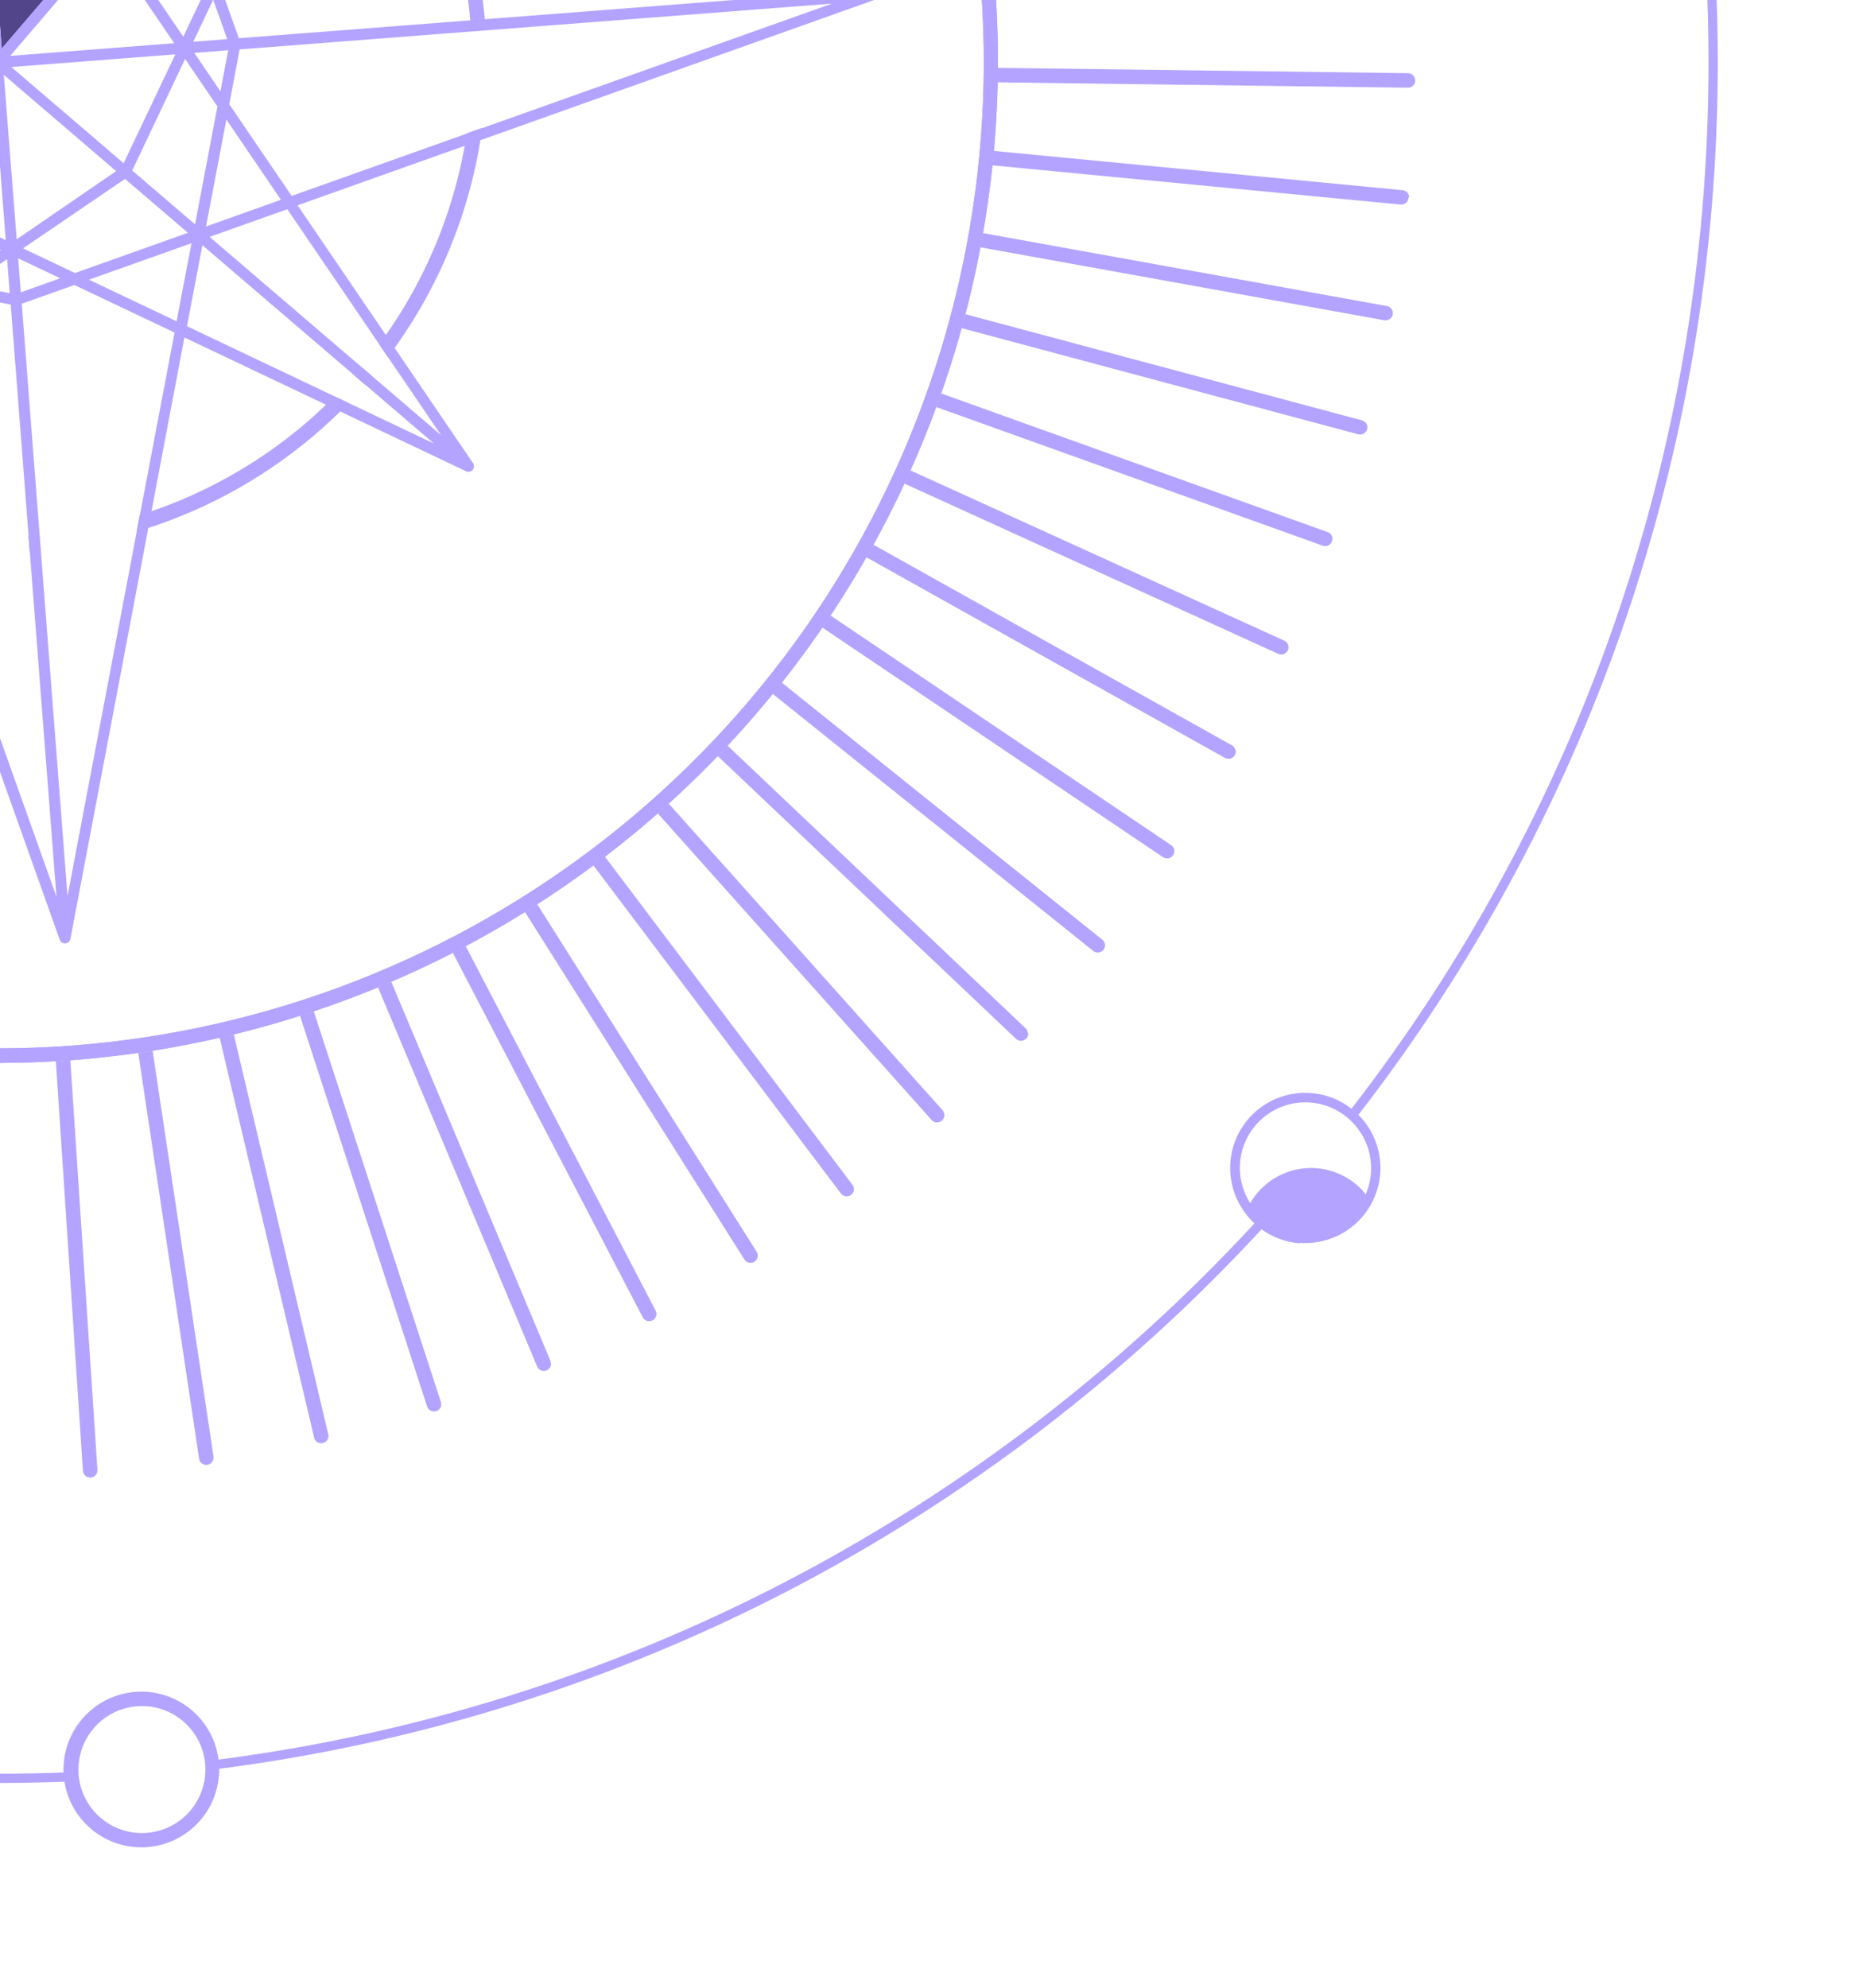 <?xml version="1.0" encoding="UTF-8"?>
<svg xmlns="http://www.w3.org/2000/svg" width="101" height="108" viewBox="0 0 101 108" fill="none">
  <path fill-rule="evenodd" clip-rule="evenodd" d="M-93.121 3.377C-93.121 54.725 -51.495 96.351 -0.147 96.351C1.208 96.351 2.557 96.322 3.898 96.265C3.901 96.434 3.916 96.6 3.941 96.763C2.585 96.822 1.222 96.851 -0.147 96.851C-51.772 96.851 -93.621 55.002 -93.621 3.377C-93.621 -48.247 -51.772 -90.097 -0.147 -90.097C51.477 -90.097 93.326 -48.247 93.326 3.377C93.326 24.915 86.042 44.752 73.802 60.558C74.194 60.949 74.504 61.419 74.711 61.941C75.052 62.802 75.09 63.753 74.818 64.638C74.547 65.524 73.983 66.29 73.218 66.813C72.454 67.335 71.534 67.582 70.611 67.512L70.613 67.537C70.078 67.495 69.556 67.349 69.079 67.105C68.891 67.009 68.711 66.899 68.541 66.775C53.954 82.573 33.985 93.326 11.546 96.127C11.544 95.958 11.53 95.791 11.506 95.628C33.806 92.839 53.652 82.153 68.155 66.457C68.04 66.35 67.931 66.236 67.829 66.116C67.734 66.005 67.646 65.89 67.565 65.77C67.037 65.01 66.783 64.092 66.845 63.168C66.908 62.244 67.282 61.369 67.908 60.686C68.533 60.004 69.373 59.554 70.287 59.411C71.202 59.268 72.139 59.441 72.942 59.901C73.112 59.998 73.274 60.107 73.427 60.226C85.589 44.509 92.826 24.788 92.826 3.377C92.826 -47.971 51.201 -89.597 -0.147 -89.597C-51.495 -89.597 -93.121 -47.971 -93.121 3.377ZM73.644 61.149C73.062 60.457 72.239 60.012 71.341 59.905C70.444 59.798 69.539 60.037 68.811 60.572C68.083 61.108 67.587 61.901 67.421 62.789C67.257 63.678 67.436 64.596 67.923 65.357C68.229 64.827 68.657 64.378 69.172 64.048C69.688 63.718 70.275 63.517 70.884 63.462C71.493 63.407 72.107 63.499 72.673 63.73C73.24 63.962 73.742 64.326 74.138 64.793C74.139 64.814 74.158 64.833 74.176 64.852C74.184 64.861 74.192 64.869 74.198 64.877C74.464 64.267 74.553 63.595 74.456 62.937C74.359 62.279 74.079 61.661 73.649 61.153L73.644 61.149Z" fill="#B4A3FF"></path>
  <path d="M11.896 95.804C11.814 94.714 11.314 93.699 10.5 92.97C9.686 92.241 8.622 91.855 7.53 91.894C6.438 91.933 5.403 92.392 4.643 93.177C3.882 93.961 3.455 95.01 3.45 96.102C3.446 97.195 3.864 98.247 4.618 99.037C5.372 99.828 6.403 100.297 7.494 100.344C8.586 100.392 9.653 100.016 10.473 99.293C11.293 98.572 11.802 97.56 11.893 96.471C11.911 96.249 11.912 96.026 11.896 95.804ZM4.27 96.393C4.256 96.212 4.257 96.03 4.272 95.849C4.326 95.168 4.581 94.519 5.005 93.983C5.429 93.447 6.002 93.049 6.652 92.839C7.302 92.63 7.999 92.618 8.656 92.805C9.313 92.992 9.9 93.37 10.342 93.891C10.784 94.412 11.061 95.052 11.139 95.73C11.216 96.409 11.091 97.095 10.778 97.703C10.465 98.31 9.979 98.81 9.381 99.141C8.784 99.472 8.101 99.618 7.421 99.56C6.609 99.492 5.847 99.139 5.27 98.563C4.694 97.987 4.34 97.225 4.271 96.413L4.27 96.393Z" fill="#B4A3FF"></path>
  <path d="M54.059 -0.818C53.231 -11.54 49.242 -21.775 42.596 -30.23C35.951 -38.684 26.948 -44.978 16.726 -48.316C6.503 -51.654 -4.479 -51.885 -14.833 -48.981C-25.187 -46.077 -34.447 -40.168 -41.443 -32.001C-48.438 -23.834 -52.855 -13.776 -54.134 -3.099C-55.414 7.578 -53.498 18.395 -48.63 27.983C-43.762 37.572 -36.16 45.501 -26.785 50.769C-17.41 56.037 -6.684 58.407 4.038 57.578C18.409 56.452 31.746 49.672 41.124 38.724C50.502 27.776 55.154 13.555 54.059 -0.818ZM-53.553 7.495C-54.369 -3.071 -52.034 -13.642 -46.843 -22.881C-41.651 -32.12 -33.837 -39.611 -24.387 -44.409C-14.938 -49.207 -4.278 -51.094 6.244 -49.834C16.766 -48.573 26.678 -44.22 34.727 -37.326C42.775 -30.432 48.599 -21.306 51.461 -11.102C54.322 -0.898 54.094 9.925 50.805 19.999C47.516 30.073 41.313 38.946 32.981 45.494C24.649 52.043 14.562 55.974 3.997 56.791C-10.171 57.873 -24.19 53.291 -34.983 44.049C-45.776 34.808 -52.462 21.662 -53.573 7.496L-53.553 7.495Z" fill="#B4A3FF"></path>
  <path fill-rule="evenodd" clip-rule="evenodd" d="M0.909 -73.302C0.896 -73.398 0.847 -73.487 0.773 -73.55C0.698 -73.613 0.603 -73.646 0.505 -73.642C0.408 -73.639 0.315 -73.6 0.245 -73.532C0.175 -73.465 0.132 -73.373 0.125 -73.276L-0.073 -51.001C0.189 -51.001 0.452 -50.998 0.714 -50.994L0.912 -73.267L0.909 -73.302ZM4.435 -50.807L6.476 -72.991C6.489 -73.085 6.536 -73.172 6.608 -73.234C6.68 -73.296 6.773 -73.331 6.868 -73.33C6.963 -73.33 7.055 -73.295 7.127 -73.231C7.198 -73.168 7.244 -73.082 7.257 -72.987C7.259 -72.964 7.259 -72.941 7.257 -72.918L5.217 -50.736C4.956 -50.761 4.695 -50.785 4.435 -50.807ZM8.905 -50.242L12.775 -72.177C12.794 -72.27 12.845 -72.353 12.92 -72.411C12.994 -72.469 13.087 -72.498 13.182 -72.494C13.276 -72.489 13.366 -72.45 13.434 -72.385C13.502 -72.32 13.545 -72.232 13.555 -72.138C13.559 -72.104 13.558 -72.069 13.553 -72.034L9.683 -50.105C9.424 -50.152 9.165 -50.198 8.905 -50.242ZM13.311 -49.308L18.984 -70.849C19.009 -70.937 19.065 -71.013 19.14 -71.065C19.216 -71.117 19.307 -71.141 19.399 -71.133C19.49 -71.125 19.576 -71.085 19.641 -71.021C19.706 -70.956 19.747 -70.871 19.756 -70.78C19.76 -70.736 19.756 -70.693 19.746 -70.65L14.072 -49.108C13.819 -49.177 13.565 -49.243 13.311 -49.308ZM17.631 -48.011L25.067 -69.004C25.097 -69.089 25.155 -69.161 25.232 -69.208C25.309 -69.255 25.399 -69.274 25.488 -69.262C25.578 -69.251 25.66 -69.209 25.722 -69.144C25.785 -69.079 25.823 -68.995 25.831 -68.905C25.835 -68.849 25.828 -68.793 25.809 -68.74L18.373 -47.749C18.126 -47.838 17.879 -47.926 17.631 -48.011ZM21.824 -46.363L30.972 -66.668C31.008 -66.747 31.069 -66.812 31.146 -66.853C31.223 -66.893 31.311 -66.907 31.397 -66.893C31.483 -66.878 31.562 -66.835 31.621 -66.771C31.68 -66.707 31.716 -66.625 31.723 -66.538C31.729 -66.471 31.717 -66.404 31.689 -66.343L22.542 -46.039C22.304 -46.149 22.064 -46.257 21.824 -46.363ZM25.864 -44.374L36.664 -63.855C36.706 -63.928 36.77 -63.985 36.847 -64.019C36.923 -64.053 37.009 -64.061 37.09 -64.044C37.172 -64.026 37.246 -63.982 37.301 -63.919C37.357 -63.857 37.391 -63.778 37.399 -63.695C37.405 -63.618 37.389 -63.541 37.352 -63.474L26.552 -43.993C26.324 -44.121 26.094 -44.248 25.864 -44.374ZM29.731 -42.054L42.105 -60.574C42.151 -60.642 42.216 -60.695 42.293 -60.724C42.369 -60.753 42.453 -60.758 42.532 -60.737C42.612 -60.717 42.683 -60.672 42.736 -60.609C42.788 -60.547 42.82 -60.469 42.827 -60.388C42.835 -60.296 42.81 -60.205 42.758 -60.13L30.387 -41.616C30.169 -41.764 29.95 -41.91 29.731 -42.054ZM33.393 -39.421L47.259 -56.852C47.308 -56.913 47.375 -56.958 47.45 -56.981C47.525 -57.004 47.605 -57.004 47.68 -56.981C47.755 -56.958 47.821 -56.913 47.87 -56.852C47.92 -56.792 47.95 -56.718 47.957 -56.639C47.965 -56.541 47.935 -56.444 47.875 -56.366L34.008 -38.932C33.804 -39.097 33.599 -39.26 33.393 -39.421ZM36.82 -36.498L52.084 -52.724C52.137 -52.778 52.204 -52.816 52.277 -52.833C52.351 -52.85 52.428 -52.846 52.499 -52.821C52.57 -52.796 52.633 -52.751 52.679 -52.691C52.725 -52.631 52.753 -52.56 52.76 -52.484C52.764 -52.43 52.757 -52.375 52.739 -52.323C52.721 -52.272 52.692 -52.224 52.655 -52.184L37.392 -35.96C37.202 -36.14 37.012 -36.32 36.82 -36.498ZM39.993 -33.3L56.545 -48.205C56.599 -48.253 56.666 -48.285 56.738 -48.297C56.81 -48.309 56.884 -48.301 56.951 -48.275C57.019 -48.248 57.078 -48.202 57.121 -48.144C57.165 -48.086 57.191 -48.016 57.198 -47.944C57.203 -47.884 57.194 -47.825 57.173 -47.769C57.151 -47.713 57.118 -47.663 57.074 -47.623L40.521 -32.714C40.346 -32.911 40.17 -33.106 39.993 -33.3ZM42.894 -29.848L60.625 -43.333C60.681 -43.375 60.748 -43.402 60.818 -43.41C60.888 -43.417 60.959 -43.406 61.023 -43.377C61.087 -43.349 61.143 -43.303 61.183 -43.246C61.224 -43.188 61.249 -43.121 61.254 -43.05C61.26 -42.985 61.248 -42.92 61.222 -42.86C61.196 -42.8 61.155 -42.748 61.103 -42.708L43.37 -29.221C43.213 -29.431 43.054 -29.64 42.894 -29.848ZM45.5 -26.163L64.295 -38.139C64.353 -38.175 64.418 -38.196 64.485 -38.199C64.552 -38.202 64.62 -38.188 64.68 -38.158C64.74 -38.128 64.792 -38.083 64.83 -38.027C64.868 -37.971 64.891 -37.907 64.897 -37.84C64.902 -37.767 64.886 -37.694 64.852 -37.629C64.817 -37.565 64.766 -37.511 64.703 -37.474L45.92 -25.504C45.782 -25.725 45.642 -25.945 45.5 -26.163ZM47.788 -22.284L67.503 -32.659C67.561 -32.689 67.625 -32.704 67.69 -32.703C67.754 -32.702 67.818 -32.685 67.874 -32.654C67.931 -32.623 67.979 -32.578 68.014 -32.524C68.05 -32.469 68.071 -32.407 68.077 -32.343C68.082 -32.266 68.064 -32.189 68.026 -32.122C67.989 -32.055 67.932 -32.001 67.864 -31.965L48.153 -21.59C48.033 -21.822 47.911 -22.053 47.788 -22.284ZM49.745 -18.232L70.253 -26.94C70.31 -26.964 70.373 -26.974 70.435 -26.97C70.497 -26.965 70.557 -26.945 70.61 -26.913C70.663 -26.88 70.708 -26.835 70.741 -26.782C70.773 -26.729 70.793 -26.669 70.798 -26.607C70.804 -26.524 70.784 -26.441 70.741 -26.37C70.697 -26.3 70.633 -26.244 70.556 -26.212L50.053 -17.507C49.952 -17.75 49.849 -17.991 49.745 -18.232ZM51.365 -14.02L72.516 -20.999C72.566 -21.018 72.619 -21.026 72.672 -21.024C72.726 -21.021 72.778 -21.008 72.826 -20.985C72.874 -20.962 72.917 -20.929 72.952 -20.889C72.987 -20.849 73.013 -20.802 73.03 -20.752C73.036 -20.721 73.038 -20.69 73.037 -20.659C73.044 -20.57 73.02 -20.481 72.971 -20.407C72.921 -20.333 72.847 -20.278 72.762 -20.252L51.611 -13.273C51.531 -13.522 51.448 -13.771 51.365 -14.02ZM52.626 -9.7L74.298 -14.906C74.399 -14.93 74.505 -14.912 74.593 -14.858C74.682 -14.804 74.745 -14.717 74.77 -14.616C74.773 -14.595 74.775 -14.574 74.775 -14.552C74.782 -14.46 74.757 -14.368 74.703 -14.292C74.649 -14.216 74.57 -14.162 74.48 -14.139L52.81 -8.933C52.751 -9.189 52.69 -9.445 52.626 -9.7ZM53.527 -5.285L75.55 -8.679C75.601 -8.687 75.654 -8.685 75.704 -8.672C75.754 -8.66 75.802 -8.638 75.844 -8.607C75.886 -8.576 75.921 -8.538 75.948 -8.493C75.975 -8.449 75.993 -8.399 76.001 -8.348L76.003 -8.318C76.011 -8.219 75.981 -8.12 75.919 -8.042C75.857 -7.964 75.768 -7.912 75.669 -7.897L53.647 -4.505C53.609 -4.765 53.569 -5.026 53.527 -5.285ZM54.059 -0.809L76.292 -2.369C76.395 -2.375 76.497 -2.341 76.576 -2.273C76.654 -2.205 76.702 -2.109 76.71 -2.006C76.717 -1.902 76.683 -1.8 76.615 -1.722C76.547 -1.644 76.451 -1.595 76.347 -1.587L54.113 -0.028C54.097 -0.288 54.079 -0.549 54.059 -0.809ZM54.215 3.686L76.499 3.976C76.597 3.978 76.691 4.015 76.763 4.082C76.835 4.148 76.879 4.239 76.888 4.337L76.891 4.376C76.889 4.481 76.846 4.58 76.77 4.652C76.695 4.725 76.595 4.765 76.49 4.763L54.204 4.473C54.209 4.211 54.213 3.949 54.215 3.686ZM53.997 8.198L76.203 10.332C76.294 10.341 76.38 10.382 76.445 10.447C76.509 10.513 76.549 10.598 76.557 10.69C76.548 10.713 76.536 10.736 76.522 10.757C76.512 10.861 76.462 10.956 76.382 11.022C76.302 11.089 76.199 11.121 76.095 11.111L53.92 8.981C53.948 8.72 53.973 8.459 53.997 8.198ZM53.407 12.663L75.349 16.625C75.435 16.64 75.513 16.683 75.572 16.747C75.63 16.812 75.666 16.894 75.673 16.98C75.678 17.04 75.668 17.1 75.646 17.156C75.623 17.212 75.588 17.261 75.544 17.301C75.499 17.341 75.446 17.371 75.389 17.387C75.331 17.404 75.27 17.407 75.211 17.397L53.267 13.434C53.316 13.178 53.362 12.92 53.407 12.663ZM52.45 17.068L74 22.835C74.079 22.856 74.148 22.901 74.2 22.964C74.251 23.026 74.283 23.103 74.289 23.183C74.294 23.246 74.283 23.308 74.258 23.366C74.234 23.423 74.196 23.474 74.148 23.514C74.1 23.554 74.043 23.582 73.982 23.596C73.921 23.609 73.857 23.608 73.797 23.592L52.246 17.825C52.316 17.573 52.384 17.321 52.45 17.068ZM51.133 21.372L72.137 28.906C72.208 28.931 72.271 28.977 72.317 29.038C72.362 29.098 72.39 29.171 72.396 29.247L72.39 29.242C72.395 29.307 72.383 29.372 72.357 29.432C72.33 29.492 72.289 29.544 72.237 29.584C72.185 29.623 72.124 29.65 72.06 29.66C71.995 29.67 71.929 29.665 71.868 29.643L50.867 22.111C50.958 21.866 51.047 21.619 51.133 21.372ZM49.466 25.554L69.776 34.802C69.84 34.831 69.894 34.877 69.934 34.935C69.975 34.993 69.998 35.06 70.004 35.13C70.009 35.198 69.996 35.266 69.967 35.328C69.938 35.389 69.893 35.442 69.837 35.481C69.781 35.52 69.716 35.544 69.649 35.551C69.581 35.558 69.513 35.547 69.451 35.519L49.139 26.27C49.249 26.032 49.358 25.793 49.466 25.554ZM47.454 29.59L66.932 40.489C66.989 40.52 67.037 40.565 67.072 40.619C67.107 40.673 67.128 40.735 67.134 40.8L67.139 40.799C67.144 40.87 67.129 40.941 67.097 41.004C67.065 41.067 67.017 41.12 66.957 41.158C66.897 41.197 66.828 41.218 66.757 41.22C66.687 41.222 66.617 41.205 66.555 41.171L47.072 30.272C47.201 30.046 47.328 29.818 47.454 29.59ZM45.122 33.436L63.632 45.911C63.681 45.944 63.722 45.989 63.752 46.04C63.782 46.092 63.799 46.15 63.803 46.209L63.798 46.209C63.803 46.282 63.787 46.355 63.752 46.42C63.718 46.484 63.666 46.538 63.602 46.575C63.539 46.611 63.467 46.63 63.394 46.628C63.32 46.626 63.249 46.603 63.188 46.563L44.681 34.09C44.83 33.873 44.977 33.655 45.122 33.436ZM42.476 37.081L59.89 51.047C59.932 51.081 59.966 51.122 59.991 51.17C60.016 51.217 60.031 51.269 60.035 51.322C60.04 51.398 60.023 51.474 59.986 51.54C59.949 51.607 59.893 51.661 59.826 51.696C59.758 51.732 59.682 51.747 59.606 51.74C59.531 51.734 59.459 51.705 59.399 51.658L41.985 37.693C42.15 37.49 42.314 37.286 42.476 37.081ZM39.529 40.505L55.721 55.858C55.791 55.924 55.835 56.014 55.844 56.11L55.864 56.118C55.87 56.197 55.851 56.276 55.811 56.344C55.77 56.412 55.711 56.467 55.639 56.5C55.568 56.534 55.488 56.545 55.41 56.533C55.332 56.521 55.259 56.486 55.202 56.432L38.994 41.068C39.174 40.882 39.352 40.694 39.529 40.505ZM36.331 43.653L51.206 60.305C51.263 60.37 51.297 60.45 51.303 60.535L51.305 60.555C51.31 60.636 51.289 60.717 51.246 60.786C51.204 60.856 51.14 60.91 51.065 60.942C50.99 60.974 50.907 60.981 50.827 60.964C50.748 60.947 50.675 60.905 50.62 60.845L35.736 44.183C35.936 44.008 36.134 43.831 36.331 43.653ZM32.868 46.538L46.314 64.36C46.36 64.419 46.387 64.491 46.394 64.566C46.4 64.65 46.378 64.734 46.332 64.806C46.287 64.877 46.219 64.932 46.14 64.962C46.061 64.992 45.974 64.995 45.893 64.972C45.811 64.949 45.739 64.9 45.688 64.833L32.241 47.01C32.451 46.854 32.66 46.697 32.868 46.538ZM29.188 49.121L41.112 68C41.145 68.054 41.165 68.115 41.17 68.179L41.17 68.184C41.175 68.27 41.151 68.356 41.103 68.428C41.054 68.499 40.983 68.553 40.9 68.58C40.818 68.607 40.729 68.606 40.647 68.578C40.565 68.549 40.495 68.495 40.447 68.422L28.522 49.541C28.745 49.402 28.967 49.262 29.188 49.121ZM25.301 51.394L35.622 71.197C35.646 71.244 35.66 71.295 35.663 71.347L35.664 71.352C35.669 71.441 35.643 71.53 35.591 71.603C35.539 71.675 35.464 71.729 35.378 71.753C35.292 71.778 35.2 71.772 35.117 71.737C35.035 71.703 34.967 71.641 34.924 71.562L24.602 51.758C24.836 51.639 25.069 51.517 25.301 51.394ZM21.259 53.33L29.906 73.922C29.916 73.963 29.919 74.004 29.916 74.045L29.94 74.043C29.947 74.137 29.921 74.23 29.866 74.306C29.811 74.381 29.73 74.435 29.639 74.457C29.548 74.479 29.452 74.468 29.369 74.425C29.285 74.383 29.219 74.312 29.183 74.225L20.537 53.634C20.778 53.534 21.019 53.433 21.259 53.33ZM17.047 54.935L23.957 76.166C23.963 76.197 23.965 76.228 23.964 76.26L23.974 76.259C23.978 76.353 23.949 76.446 23.891 76.52C23.833 76.594 23.75 76.645 23.657 76.663C23.565 76.682 23.469 76.667 23.387 76.621C23.305 76.575 23.242 76.501 23.21 76.412L16.299 55.179C16.549 55.1 16.798 55.019 17.047 54.935ZM12.702 56.19L17.835 77.914C17.837 77.933 17.839 77.953 17.839 77.972L17.844 77.977C17.851 78.076 17.821 78.173 17.759 78.251C17.697 78.328 17.609 78.379 17.511 78.394C17.413 78.409 17.313 78.387 17.231 78.332C17.149 78.277 17.091 78.193 17.068 78.096L11.935 56.372C12.191 56.313 12.447 56.252 12.702 56.19ZM8.291 57.076L11.604 79.146L11.606 79.176L11.601 79.176C11.602 79.274 11.567 79.368 11.502 79.441C11.438 79.514 11.349 79.56 11.252 79.572C11.155 79.583 11.058 79.558 10.978 79.501C10.899 79.445 10.843 79.361 10.822 79.266L7.511 57.194C7.771 57.156 8.032 57.117 8.291 57.076ZM3.821 57.594L5.293 79.838C5.301 79.942 5.267 80.045 5.199 80.125C5.131 80.204 5.034 80.253 4.93 80.261C4.826 80.269 4.722 80.236 4.643 80.168C4.564 80.1 4.514 80.003 4.506 79.899L3.035 57.646C3.297 57.631 3.559 57.614 3.821 57.594ZM-0.681 57.737L-1.057 80.032C-1.064 80.132 -1.11 80.225 -1.184 80.293C-1.259 80.361 -1.356 80.397 -1.456 80.396C-1.557 80.394 -1.653 80.354 -1.725 80.284C-1.797 80.214 -1.839 80.119 -1.844 80.019L-1.468 57.724C-1.206 57.73 -0.944 57.735 -0.681 57.737ZM-5.181 57.507L-7.402 79.695C-7.403 79.75 -7.415 79.803 -7.438 79.853C-7.461 79.902 -7.493 79.946 -7.534 79.983C-7.575 80.019 -7.623 80.046 -7.674 80.063C-7.726 80.08 -7.781 80.086 -7.835 80.08C-7.889 80.075 -7.942 80.058 -7.989 80.031C-8.037 80.005 -8.078 79.969 -8.111 79.925C-8.144 79.882 -8.167 79.832 -8.18 79.779C-8.192 79.726 -8.194 79.671 -8.184 79.617L-5.963 57.428C-5.702 57.456 -5.442 57.482 -5.181 57.507ZM-9.648 56.904L-13.698 78.833C-13.725 78.928 -13.786 79.009 -13.869 79.061C-13.953 79.114 -14.053 79.133 -14.15 79.115C-14.246 79.097 -14.333 79.043 -14.392 78.965C-14.452 78.886 -14.479 78.788 -14.47 78.69L-10.42 56.761C-10.163 56.81 -9.906 56.858 -9.648 56.904ZM-14.051 55.933L-19.903 77.454C-19.937 77.546 -20.005 77.623 -20.093 77.668C-20.181 77.713 -20.282 77.724 -20.378 77.697C-20.473 77.671 -20.555 77.61 -20.607 77.526C-20.66 77.443 -20.679 77.342 -20.661 77.245L-14.809 55.726C-14.557 55.797 -14.304 55.866 -14.051 55.933ZM-18.346 54.605L-25.966 75.583C-25.98 75.636 -26.005 75.686 -26.039 75.729C-26.073 75.772 -26.116 75.807 -26.165 75.832C-26.213 75.858 -26.267 75.873 -26.321 75.876C-26.376 75.88 -26.431 75.872 -26.482 75.853C-26.534 75.834 -26.581 75.805 -26.62 75.767C-26.66 75.729 -26.691 75.683 -26.712 75.632C-26.733 75.582 -26.743 75.527 -26.741 75.472C-26.74 75.417 -26.727 75.363 -26.703 75.314L-19.085 54.336C-18.84 54.427 -18.593 54.517 -18.346 54.605ZM-22.527 52.921L-31.851 73.182C-31.869 73.234 -31.898 73.281 -31.936 73.32C-31.974 73.36 -32.019 73.391 -32.07 73.412C-32.12 73.433 -32.175 73.444 -32.229 73.443C-32.284 73.442 -32.338 73.429 -32.387 73.406C-32.437 73.383 -32.481 73.35 -32.517 73.309C-32.553 73.268 -32.581 73.22 -32.597 73.168C-32.614 73.116 -32.619 73.061 -32.613 73.006C-32.608 72.952 -32.59 72.899 -32.563 72.852L-23.241 52.593C-23.004 52.704 -22.766 52.814 -22.527 52.921ZM-26.554 50.898L-37.525 70.312C-37.547 70.363 -37.579 70.408 -37.62 70.445C-37.661 70.482 -37.709 70.51 -37.761 70.527C-37.814 70.544 -37.869 70.55 -37.924 70.545C-37.979 70.54 -38.032 70.523 -38.08 70.496C-38.128 70.469 -38.169 70.431 -38.202 70.387C-38.235 70.343 -38.258 70.292 -38.27 70.239C-38.282 70.185 -38.282 70.129 -38.272 70.075C-38.261 70.021 -38.239 69.97 -38.207 69.925L-27.241 50.51C-27.089 50.597 -26.937 50.683 -26.785 50.769C-26.708 50.812 -26.631 50.855 -26.554 50.898ZM-30.395 48.551L-42.931 66.993C-42.99 67.08 -43.081 67.139 -43.184 67.159C-43.235 67.168 -43.287 67.168 -43.338 67.157C-43.388 67.147 -43.437 67.126 -43.479 67.097C-43.566 67.038 -43.625 66.948 -43.645 66.845C-43.664 66.742 -43.642 66.636 -43.584 66.549L-31.047 48.108C-30.831 48.257 -30.614 48.405 -30.395 48.551ZM-34.031 45.892L-48.057 63.232C-48.088 63.275 -48.128 63.311 -48.174 63.337C-48.22 63.364 -48.271 63.381 -48.324 63.388C-48.377 63.395 -48.43 63.39 -48.481 63.376C-48.532 63.361 -48.58 63.336 -48.621 63.303C-48.663 63.269 -48.697 63.228 -48.721 63.181C-48.746 63.134 -48.761 63.082 -48.766 63.029C-48.77 62.976 -48.764 62.923 -48.747 62.873C-48.73 62.822 -48.703 62.776 -48.668 62.736L-34.647 45.394C-34.443 45.562 -34.238 45.728 -34.031 45.892ZM-37.437 42.94L-52.856 59.065C-52.931 59.129 -53.026 59.164 -53.125 59.161C-53.223 59.159 -53.317 59.12 -53.388 59.051C-53.459 58.983 -53.502 58.891 -53.508 58.792C-53.515 58.694 -53.484 58.597 -53.422 58.52L-38.008 42.394C-37.819 42.577 -37.629 42.759 -37.437 42.94ZM-40.575 39.728L-57.247 54.506C-57.286 54.542 -57.331 54.569 -57.38 54.587C-57.429 54.605 -57.481 54.613 -57.533 54.611C-57.586 54.609 -57.637 54.597 -57.685 54.575C-57.732 54.553 -57.775 54.522 -57.81 54.483C-57.846 54.444 -57.873 54.399 -57.891 54.35C-57.909 54.301 -57.917 54.249 -57.915 54.197C-57.913 54.145 -57.901 54.093 -57.879 54.046C-57.856 53.998 -57.825 53.956 -57.787 53.92L-41.103 39.132C-40.928 39.332 -40.752 39.531 -40.575 39.728ZM-43.45 36.252L-61.313 49.615C-61.397 49.678 -61.503 49.705 -61.607 49.69C-61.711 49.674 -61.805 49.618 -61.868 49.534C-61.931 49.45 -61.957 49.344 -61.942 49.24C-61.927 49.136 -61.871 49.042 -61.787 48.979L-43.925 35.617C-43.768 35.83 -43.61 36.042 -43.45 36.252ZM-46.031 32.543L-64.935 44.377C-64.978 44.411 -65.029 44.435 -65.082 44.448C-65.135 44.461 -65.191 44.463 -65.245 44.453C-65.299 44.444 -65.351 44.423 -65.397 44.392C-65.442 44.361 -65.481 44.321 -65.51 44.275C-65.539 44.228 -65.558 44.176 -65.566 44.121C-65.574 44.067 -65.571 44.011 -65.556 43.958C-65.541 43.905 -65.515 43.856 -65.48 43.814C-65.445 43.771 -65.401 43.737 -65.352 43.712L-46.447 31.878C-46.31 32.1 -46.171 32.322 -46.031 32.543ZM-48.284 28.653L-68.108 38.885C-68.154 38.913 -68.206 38.932 -68.26 38.94C-68.314 38.947 -68.368 38.944 -68.421 38.929C-68.473 38.914 -68.522 38.889 -68.564 38.855C-68.606 38.821 -68.64 38.778 -68.665 38.73C-68.69 38.682 -68.705 38.629 -68.708 38.575C-68.712 38.52 -68.704 38.466 -68.686 38.415C-68.667 38.364 -68.638 38.317 -68.601 38.278C-68.564 38.239 -68.519 38.207 -68.469 38.186L-48.645 27.954C-48.64 27.964 -48.635 27.974 -48.63 27.983C-48.516 28.207 -48.401 28.431 -48.284 28.653ZM-50.209 24.589L-70.788 33.131C-70.835 33.151 -70.887 33.161 -70.939 33.161C-70.99 33.161 -71.042 33.151 -71.09 33.132C-71.137 33.112 -71.181 33.083 -71.218 33.046C-71.254 33.01 -71.283 32.966 -71.303 32.919C-71.323 32.871 -71.334 32.82 -71.334 32.768C-71.334 32.716 -71.324 32.665 -71.304 32.617C-71.284 32.569 -71.255 32.526 -71.219 32.489C-71.182 32.452 -71.139 32.423 -71.091 32.403L-50.512 23.858C-50.413 24.103 -50.312 24.346 -50.209 24.589ZM-51.799 20.355L-73.041 27.175C-73.138 27.196 -73.238 27.181 -73.324 27.132C-73.409 27.084 -73.473 27.005 -73.503 26.911C-73.534 26.817 -73.528 26.715 -73.487 26.626C-73.446 26.537 -73.373 26.465 -73.282 26.427L-52.039 19.607C-51.961 19.857 -51.881 20.106 -51.799 20.355ZM-53.022 16.047L-74.768 21.089C-74.867 21.107 -74.97 21.087 -75.055 21.031C-75.139 20.975 -75.199 20.889 -75.222 20.791C-75.245 20.692 -75.229 20.588 -75.178 20.501C-75.126 20.414 -75.043 20.35 -74.946 20.322L-53.201 15.275C-53.143 15.533 -53.083 15.79 -53.022 16.047ZM-53.892 11.614L-75.967 14.83C-76.065 14.836 -76.162 14.805 -76.239 14.742C-76.315 14.68 -76.365 14.591 -76.38 14.494C-76.394 14.396 -76.371 14.297 -76.316 14.215C-76.261 14.134 -76.177 14.076 -76.081 14.053L-54.006 10.832C-53.97 11.093 -53.932 11.354 -53.892 11.614ZM-54.39 7.133L-76.651 8.516C-76.755 8.522 -76.858 8.486 -76.936 8.418C-77.014 8.349 -77.062 8.252 -77.07 8.148C-77.074 8.097 -77.067 8.045 -77.05 7.996C-77.034 7.947 -77.007 7.901 -76.973 7.863C-76.939 7.824 -76.897 7.792 -76.851 7.769C-76.805 7.746 -76.754 7.733 -76.702 7.729L-54.439 6.346C-54.425 6.609 -54.408 6.871 -54.39 7.133ZM-54.516 2.634L-76.822 2.169C-76.876 2.17 -76.929 2.161 -76.978 2.141C-77.028 2.121 -77.073 2.092 -77.111 2.054C-77.149 2.016 -77.179 1.971 -77.199 1.922C-77.219 1.872 -77.228 1.819 -77.227 1.766C-77.226 1.712 -77.214 1.66 -77.192 1.611C-77.169 1.562 -77.137 1.519 -77.098 1.483C-77.058 1.447 -77.012 1.419 -76.961 1.402C-76.911 1.385 -76.857 1.378 -76.804 1.381L-54.499 1.846C-54.507 2.109 -54.512 2.371 -54.516 2.634ZM-54.267 -1.876L-76.443 -4.189C-76.541 -4.206 -76.63 -4.26 -76.69 -4.34C-76.751 -4.42 -76.778 -4.519 -76.768 -4.619C-76.757 -4.718 -76.709 -4.81 -76.633 -4.876C-76.558 -4.941 -76.46 -4.975 -76.36 -4.971L-54.185 -2.659C-54.214 -2.398 -54.242 -2.137 -54.267 -1.876ZM-53.651 -6.315L-75.555 -10.451C-75.609 -10.458 -75.66 -10.475 -75.707 -10.503C-75.754 -10.53 -75.794 -10.567 -75.826 -10.61C-75.858 -10.654 -75.88 -10.704 -75.892 -10.756C-75.904 -10.809 -75.905 -10.864 -75.895 -10.917C-75.885 -10.97 -75.864 -11.02 -75.833 -11.065C-75.803 -11.11 -75.763 -11.148 -75.718 -11.176C-75.672 -11.205 -75.621 -11.224 -75.567 -11.232C-75.514 -11.241 -75.459 -11.238 -75.407 -11.224L-53.505 -7.093C-53.555 -6.834 -53.604 -6.575 -53.651 -6.315ZM-52.662 -10.725L-74.165 -16.664C-74.219 -16.674 -74.269 -16.695 -74.315 -16.725C-74.36 -16.756 -74.398 -16.796 -74.427 -16.842C-74.456 -16.888 -74.475 -16.94 -74.483 -16.994C-74.491 -17.048 -74.487 -17.103 -74.473 -17.156C-74.459 -17.209 -74.433 -17.258 -74.399 -17.3C-74.364 -17.342 -74.322 -17.377 -74.273 -17.402C-74.224 -17.427 -74.171 -17.442 -74.117 -17.445C-74.062 -17.448 -74.008 -17.44 -73.956 -17.421L-52.453 -11.482C-52.524 -11.23 -52.594 -10.978 -52.662 -10.725ZM-51.317 -15.018L-72.25 -22.722C-72.303 -22.736 -72.353 -22.761 -72.396 -22.795C-72.439 -22.83 -72.474 -22.872 -72.499 -22.921C-72.525 -22.97 -72.54 -23.023 -72.543 -23.078C-72.547 -23.132 -72.539 -23.187 -72.52 -23.239C-72.501 -23.29 -72.472 -23.337 -72.434 -23.377C-72.396 -23.416 -72.35 -23.448 -72.299 -23.468C-72.249 -23.489 -72.194 -23.499 -72.139 -23.498C-72.084 -23.496 -72.03 -23.483 -71.981 -23.46L-51.044 -15.761C-51.137 -15.514 -51.228 -15.266 -51.317 -15.018ZM-49.616 -19.198L-69.844 -28.604C-69.895 -28.622 -69.942 -28.651 -69.981 -28.689C-70.021 -28.727 -70.052 -28.772 -70.073 -28.823C-70.094 -28.873 -70.105 -28.927 -70.104 -28.982C-70.103 -29.037 -70.09 -29.091 -70.067 -29.14C-70.044 -29.19 -70.011 -29.234 -69.97 -29.27C-69.929 -29.306 -69.881 -29.334 -69.829 -29.35C-69.777 -29.367 -69.722 -29.372 -69.667 -29.366C-69.613 -29.36 -69.56 -29.343 -69.513 -29.316L-49.285 -19.91C-49.397 -19.673 -49.507 -19.436 -49.616 -19.198ZM-47.583 -23.207L-66.958 -34.258C-67.038 -34.315 -67.094 -34.399 -67.115 -34.494C-67.136 -34.59 -67.121 -34.69 -67.073 -34.775C-67.025 -34.86 -66.947 -34.924 -66.854 -34.955C-66.761 -34.985 -66.66 -34.98 -66.571 -34.941L-47.191 -23.894C-47.324 -23.666 -47.454 -23.437 -47.583 -23.207ZM-45.215 -27.049L-63.613 -39.664C-63.688 -39.727 -63.737 -39.815 -63.751 -39.913C-63.764 -40.01 -63.741 -40.109 -63.685 -40.19C-63.63 -40.271 -63.546 -40.328 -63.45 -40.35C-63.355 -40.373 -63.254 -40.359 -63.168 -40.311L-44.771 -27.697C-44.921 -27.482 -45.069 -27.266 -45.215 -27.049ZM-42.549 -30.667L-59.837 -44.764C-59.88 -44.796 -59.916 -44.836 -59.943 -44.882C-59.969 -44.928 -59.986 -44.979 -59.993 -45.032C-60 -45.084 -59.995 -45.138 -59.981 -45.189C-59.966 -45.24 -59.941 -45.288 -59.908 -45.329C-59.874 -45.37 -59.833 -45.404 -59.786 -45.429C-59.739 -45.454 -59.688 -45.469 -59.635 -45.474C-59.581 -45.478 -59.528 -45.471 -59.478 -45.455C-59.427 -45.438 -59.381 -45.411 -59.341 -45.376L-42.049 -31.281C-42.217 -31.078 -42.384 -30.873 -42.549 -30.667ZM-39.583 -34.063L-55.643 -49.542C-55.707 -49.616 -55.742 -49.712 -55.739 -49.81C-55.737 -49.909 -55.697 -50.003 -55.629 -50.074C-55.561 -50.145 -55.469 -50.188 -55.37 -50.194C-55.272 -50.2 -55.175 -50.17 -55.098 -50.108L-39.035 -34.632C-39.219 -34.444 -39.402 -34.254 -39.583 -34.063ZM-36.357 -37.192L-51.074 -53.935C-51.11 -53.974 -51.137 -54.019 -51.155 -54.068C-51.173 -54.118 -51.181 -54.17 -51.179 -54.223C-51.176 -54.275 -51.164 -54.327 -51.141 -54.374C-51.119 -54.422 -51.088 -54.465 -51.049 -54.5C-51.01 -54.536 -50.965 -54.563 -50.915 -54.581C-50.866 -54.599 -50.813 -54.607 -50.761 -54.605C-50.708 -54.602 -50.657 -54.59 -50.609 -54.567C-50.562 -54.545 -50.519 -54.514 -50.483 -54.475L-35.756 -37.721C-35.958 -37.546 -36.158 -37.37 -36.357 -37.192ZM-32.864 -40.058L-46.149 -57.967C-46.185 -58.008 -46.212 -58.056 -46.228 -58.108C-46.244 -58.16 -46.25 -58.215 -46.244 -58.269C-46.238 -58.322 -46.221 -58.375 -46.194 -58.422C-46.167 -58.469 -46.131 -58.51 -46.087 -58.542C-46.043 -58.575 -45.994 -58.598 -45.941 -58.61C-45.888 -58.622 -45.833 -58.623 -45.779 -58.614C-45.726 -58.604 -45.675 -58.583 -45.63 -58.552C-45.585 -58.522 -45.547 -58.482 -45.518 -58.436L-32.233 -40.527C-32.444 -40.372 -32.655 -40.216 -32.864 -40.058ZM-29.885 -42.15L-41.944 -60.911C-41.978 -60.954 -42.003 -61.004 -42.016 -61.057C-42.03 -61.11 -42.033 -61.166 -42.024 -61.22C-42.015 -61.274 -41.994 -61.325 -41.964 -61.371C-41.934 -61.417 -41.895 -61.456 -41.849 -61.486C-41.803 -61.516 -41.751 -61.536 -41.697 -61.545C-41.642 -61.553 -41.587 -61.55 -41.534 -61.536C-41.481 -61.523 -41.431 -61.498 -41.389 -61.463C-41.346 -61.429 -41.31 -61.386 -41.285 -61.337L-29.225 -42.574C-29.446 -42.434 -29.666 -42.293 -29.885 -42.15ZM-26.016 -44.454L-36.48 -64.147C-36.519 -64.238 -36.522 -64.34 -36.489 -64.433C-36.457 -64.526 -36.39 -64.604 -36.303 -64.65C-36.216 -64.697 -36.115 -64.709 -36.019 -64.684C-35.923 -64.66 -35.841 -64.6 -35.787 -64.517L-25.323 -44.823C-25.555 -44.702 -25.786 -44.579 -26.016 -44.454ZM-21.96 -46.435L-30.748 -66.927C-30.779 -67.02 -30.773 -67.122 -30.732 -67.212C-30.692 -67.302 -30.619 -67.373 -30.528 -67.411C-30.437 -67.45 -30.335 -67.453 -30.242 -67.421C-30.15 -67.388 -30.072 -67.322 -30.026 -67.235L-21.23 -46.748C-21.474 -46.646 -21.718 -46.541 -21.96 -46.435ZM-17.784 -48.062L-24.842 -69.174C-24.869 -69.271 -24.859 -69.376 -24.811 -69.465C-24.764 -69.555 -24.684 -69.623 -24.588 -69.656C-24.492 -69.688 -24.387 -69.682 -24.295 -69.639C-24.203 -69.596 -24.131 -69.519 -24.095 -69.424L-17.03 -48.314C-17.282 -48.232 -17.534 -48.148 -17.784 -48.062ZM-13.443 -49.351L-18.739 -71.014C-18.752 -71.11 -18.729 -71.208 -18.674 -71.289C-18.62 -71.37 -18.537 -71.427 -18.442 -71.451C-18.348 -71.474 -18.248 -71.461 -18.162 -71.415C-18.076 -71.369 -18.01 -71.293 -17.977 -71.201L-12.681 -49.537C-12.936 -49.477 -13.19 -49.415 -13.443 -49.351ZM-9.044 -50.269L-12.528 -72.289C-12.536 -72.388 -12.507 -72.486 -12.445 -72.564C-12.384 -72.642 -12.295 -72.695 -12.197 -72.71C-12.099 -72.726 -11.999 -72.704 -11.916 -72.649C-11.833 -72.594 -11.775 -72.509 -11.752 -72.413L-8.268 -50.392C-8.527 -50.353 -8.786 -50.312 -9.044 -50.269ZM-4.576 -50.821L-6.223 -73.038C-6.231 -73.142 -6.197 -73.246 -6.129 -73.325C-6.061 -73.404 -5.965 -73.454 -5.86 -73.462C-5.756 -73.47 -5.653 -73.436 -5.573 -73.368C-5.494 -73.3 -5.445 -73.203 -5.437 -73.099L-3.789 -50.879C-4.051 -50.862 -4.314 -50.842 -4.576 -50.821Z" fill="#B4A3FF"></path>
  <path d="M54.059 -0.818C53.231 -11.54 49.242 -21.775 42.596 -30.23C35.951 -38.684 26.948 -44.978 16.726 -48.316C6.503 -51.654 -4.479 -51.885 -14.833 -48.981C-25.187 -46.077 -34.447 -40.168 -41.443 -32.001C-48.438 -23.834 -52.855 -13.776 -54.134 -3.099C-55.414 7.578 -53.498 18.395 -48.63 27.983C-43.762 37.572 -36.16 45.501 -26.785 50.769C-17.41 56.037 -6.684 58.407 4.038 57.578C18.409 56.452 31.746 49.672 41.124 38.724C50.502 27.776 55.154 13.555 54.059 -0.818ZM-53.553 7.495C-54.369 -3.071 -52.034 -13.642 -46.843 -22.881C-41.651 -32.12 -33.837 -39.611 -24.387 -44.409C-14.938 -49.207 -4.278 -51.094 6.244 -49.834C16.766 -48.573 26.678 -44.22 34.727 -37.326C42.775 -30.432 48.599 -21.306 51.461 -11.102C54.322 -0.898 54.094 9.925 50.805 19.999C47.516 30.073 41.313 38.946 32.981 45.494C24.649 52.043 14.562 55.974 3.997 56.791C-10.171 57.873 -24.19 53.291 -34.983 44.049C-45.776 34.808 -52.462 21.662 -53.573 7.496L-53.553 7.495Z" fill="#B4A3FF"></path>
  <path d="M-0.593 -6.267L5.323 -3.462L0.095 2.641L-0.593 -6.267Z" fill="#52458A"></path>
  <path fill-rule="evenodd" clip-rule="evenodd" d="M20.744 -13.054C23.997 -8.923 25.952 -3.92 26.361 1.321C26.369 1.426 26.377 1.53 26.384 1.634L25.598 1.695C25.482 -0.087 25.18 -1.861 24.693 -3.598C23.315 -8.511 20.511 -12.906 16.636 -16.225C12.76 -19.545 7.988 -21.641 2.921 -22.248C-2.146 -22.855 -7.278 -21.946 -11.828 -19.636C-16.378 -17.326 -20.141 -13.718 -22.641 -9.27C-25.141 -4.821 -26.265 0.269 -25.872 5.356C-25.337 12.176 -22.12 18.505 -16.925 22.954C-13.228 26.121 -8.745 28.152 -4.008 28.873L-3.698 29.744C-7.011 29.298 -10.226 28.229 -13.169 26.575C-17.753 24 -21.471 20.124 -23.852 15.436C-26.233 10.749 -27.171 5.46 -26.548 0.24C-25.924 -4.981 -23.767 -9.899 -20.348 -13.894C-16.929 -17.889 -12.403 -20.78 -7.342 -22.203C-2.28 -23.626 3.09 -23.516 8.089 -21.888C13.088 -20.259 17.492 -17.185 20.744 -13.054ZM1.607 29.925L1.545 29.114C1.643 29.107 1.741 29.1 1.839 29.093C1.939 29.085 2.04 29.077 2.14 29.068L2.202 29.878C2.102 29.887 2.002 29.896 1.901 29.904C1.803 29.911 1.705 29.918 1.607 29.925ZM7.589 27.982C10.548 27.052 13.331 25.59 15.795 23.654C16.634 22.994 17.429 22.285 18.175 21.532L18.937 21.894C15.745 25.187 11.772 27.583 7.418 28.879L7.589 27.982ZM19.633 19.933C19.504 20.086 19.374 20.239 19.241 20.389L19.846 20.907C19.913 20.83 19.98 20.753 20.047 20.675C20.111 20.6 20.174 20.526 20.237 20.45L19.633 19.933ZM24.378 11.377C23.514 14.021 22.235 16.493 20.599 18.705L21.072 19.4C23.834 15.739 25.59 11.444 26.2 6.943L25.36 7.242C25.147 8.639 24.82 10.022 24.378 11.377Z" fill="#B4A3FF"></path>
  <path d="M3.249 51.054L-7.906 19.731L-21.914 29.266C-21.969 29.302 -22.034 29.319 -22.099 29.315C-22.164 29.311 -22.227 29.286 -22.276 29.244C-22.326 29.201 -22.36 29.143 -22.374 29.079C-22.388 29.015 -22.381 28.949 -22.354 28.889L-15.084 13.582L-47.759 7.352C-47.823 7.339 -47.88 7.305 -47.923 7.256C-47.965 7.207 -47.991 7.146 -47.996 7.081C-48.001 7.017 -47.985 6.952 -47.95 6.897C-47.916 6.843 -47.864 6.801 -47.804 6.777L-16.481 -4.377L-26.019 -18.361C-26.055 -18.415 -26.072 -18.48 -26.068 -18.545C-26.064 -18.611 -26.039 -18.673 -25.997 -18.723C-25.954 -18.772 -25.896 -18.807 -25.832 -18.821C-25.768 -18.835 -25.702 -18.827 -25.642 -18.8L-10.335 -11.53L-4.124 -44.194C-4.111 -44.258 -4.077 -44.315 -4.028 -44.358C-3.979 -44.4 -3.918 -44.426 -3.853 -44.431C-3.789 -44.436 -3.724 -44.42 -3.669 -44.385C-3.615 -44.351 -3.572 -44.299 -3.549 -44.239L7.605 -12.916L21.612 -22.47C21.667 -22.507 21.732 -22.524 21.797 -22.52C21.862 -22.517 21.925 -22.491 21.975 -22.449C22.024 -22.406 22.058 -22.348 22.071 -22.284C22.085 -22.22 22.078 -22.153 22.051 -22.094L14.781 -6.787L47.446 -0.576C47.509 -0.562 47.566 -0.529 47.609 -0.48C47.652 -0.431 47.678 -0.37 47.683 -0.305C47.688 -0.24 47.672 -0.176 47.637 -0.121C47.602 -0.066 47.551 -0.024 47.49 -0.001L16.167 11.153L25.702 25.162C25.738 25.217 25.755 25.282 25.751 25.347C25.747 25.412 25.722 25.474 25.681 25.525C25.638 25.574 25.58 25.609 25.516 25.623C25.452 25.637 25.385 25.629 25.326 25.601L10.019 18.331L3.824 51.009C3.81 51.073 3.776 51.13 3.727 51.173C3.679 51.215 3.617 51.241 3.553 51.246C3.488 51.251 3.423 51.235 3.369 51.2C3.314 51.166 3.272 51.114 3.249 51.054ZM-15.523 -4.07L-12.556 0.288L-11.453 -5.521L-15.523 -4.07ZM-5.097 -8.415L-9.859 -10.677L-10.668 -6.432L-5.097 -8.415ZM-10.471 -5.864L-7.057 -2.94L-1.516 -6.714L-4.338 -8.053L-10.471 -5.864ZM-3.534 -8.333L-1.25 -7.249L-1.393 -9.096L-3.534 -8.333ZM-0.651 -7.295L1.439 -8.717L-0.794 -9.143L-0.651 -7.295ZM8.781 -7.93L7.33 -12L2.972 -9.033L8.781 -7.93ZM2.272 -8.559L-0.311 -6.802L5.744 -3.924L8.668 -7.338L2.272 -8.559ZM6.183 -3.547L9.958 1.994L11.297 -0.828L9.112 -6.967L6.183 -3.547ZM-0.592 -6.276L0.097 2.637L5.323 -3.481L-0.592 -6.276ZM-1.187 -6.231L-6.601 -2.545L-0.498 2.683L-1.187 -6.231ZM-7.462 -2.493L-10.877 -5.418L-12.092 0.984L-10.336 3.567L-7.462 -2.493ZM-15.889 -4.591L-11.665 -6.093L-24.248 -16.871L-15.889 -4.591ZM-23.857 -17.321L-11.265 -6.539L-10.428 -10.944L-23.857 -17.321ZM-9.763 -11.292L-4.319 -8.707L-1.461 -9.724L-3.947 -41.899L-9.763 -11.292ZM-3.347 -41.941L-0.861 -9.76L2.119 -9.195L7.101 -12.585L-3.347 -41.941ZM7.836 -12.35L9.339 -8.126L20.117 -20.709L7.836 -12.35ZM20.567 -20.318L9.789 -7.736L14.194 -6.9L20.567 -20.318ZM9.682 -7.149L11.664 -1.578L13.926 -6.34L9.682 -7.149ZM45.145 -0.408L14.543 -6.225L11.958 -0.78L12.975 2.077L45.145 -0.408ZM12.346 2.126L11.582 -0.015L10.498 2.269L12.346 2.126ZM9.466 2.348L5.78 -3.066L0.553 3.037L9.466 2.348ZM-0.887 3.148L-6.99 -2.08L-9.801 3.837L-0.887 3.148ZM-10.828 3.916L-12.25 1.826L-12.675 4.059L-10.828 3.916ZM-13.285 4.106L-12.719 1.126L-16.109 -3.857L-45.455 6.591L-13.285 4.106ZM-8.1 19.133L-9.603 14.909L-20.381 27.491L-8.1 19.133ZM-6.458 10.321L-10.232 4.78L-11.571 7.602L-9.387 13.74L-6.458 10.321ZM-8.932 14.125L-2.53 15.341L0.053 13.585L-6.003 10.706L-8.932 14.125ZM0.312 13.046L-0.377 4.127L-5.615 10.216L0.312 13.046ZM0.907 13L6.31 9.295L0.207 4.067L0.907 13ZM7.183 9.262L10.597 12.187L11.813 5.785L10.056 3.202L7.183 9.262ZM6.793 9.717L1.251 13.492L4.074 14.831L10.212 12.646L6.793 9.717ZM4.833 15.193L9.595 17.454L10.404 13.21L4.833 15.193ZM3.27 15.116L0.987 14.031L1.129 15.879L3.27 15.116ZM0.387 14.078L-1.703 15.5L0.53 15.925L0.387 14.078ZM-9.044 14.717L-7.593 18.787L-3.235 15.821L-9.044 14.717ZM-20.84 27.107L-10.073 14.515L-14.478 13.679L-20.84 27.107ZM-9.955 13.938L-11.937 8.367L-14.199 13.129L-9.955 13.938ZM-45.418 7.196L-14.816 13.013L-12.231 7.569L-13.248 4.711L-45.418 7.196ZM-12.619 4.662L-11.855 6.803L-10.771 4.52L-12.619 4.662ZM-9.739 4.44L-6.054 9.855L-0.826 3.751L-9.739 4.44ZM0.614 3.64L6.717 8.868L9.528 2.952L0.614 3.64ZM10.555 2.872L11.976 4.962L12.402 2.73L10.555 2.872ZM45.202 0.196L13.021 2.682L12.456 5.662L15.846 10.644L45.202 0.196ZM15.264 10.852L12.298 6.494L11.194 12.304L15.264 10.852ZM15.61 11.364L11.386 12.867L23.968 23.645L15.61 11.364ZM23.578 24.095L10.996 13.318L10.159 17.722L23.578 24.095ZM9.484 18.066L4.04 15.481L1.182 16.498L3.668 48.678L9.484 18.066ZM0.583 16.544L-2.397 15.978L-7.38 19.369L3.068 48.715L0.583 16.544Z" fill="#B4A3FF"></path>
</svg>
